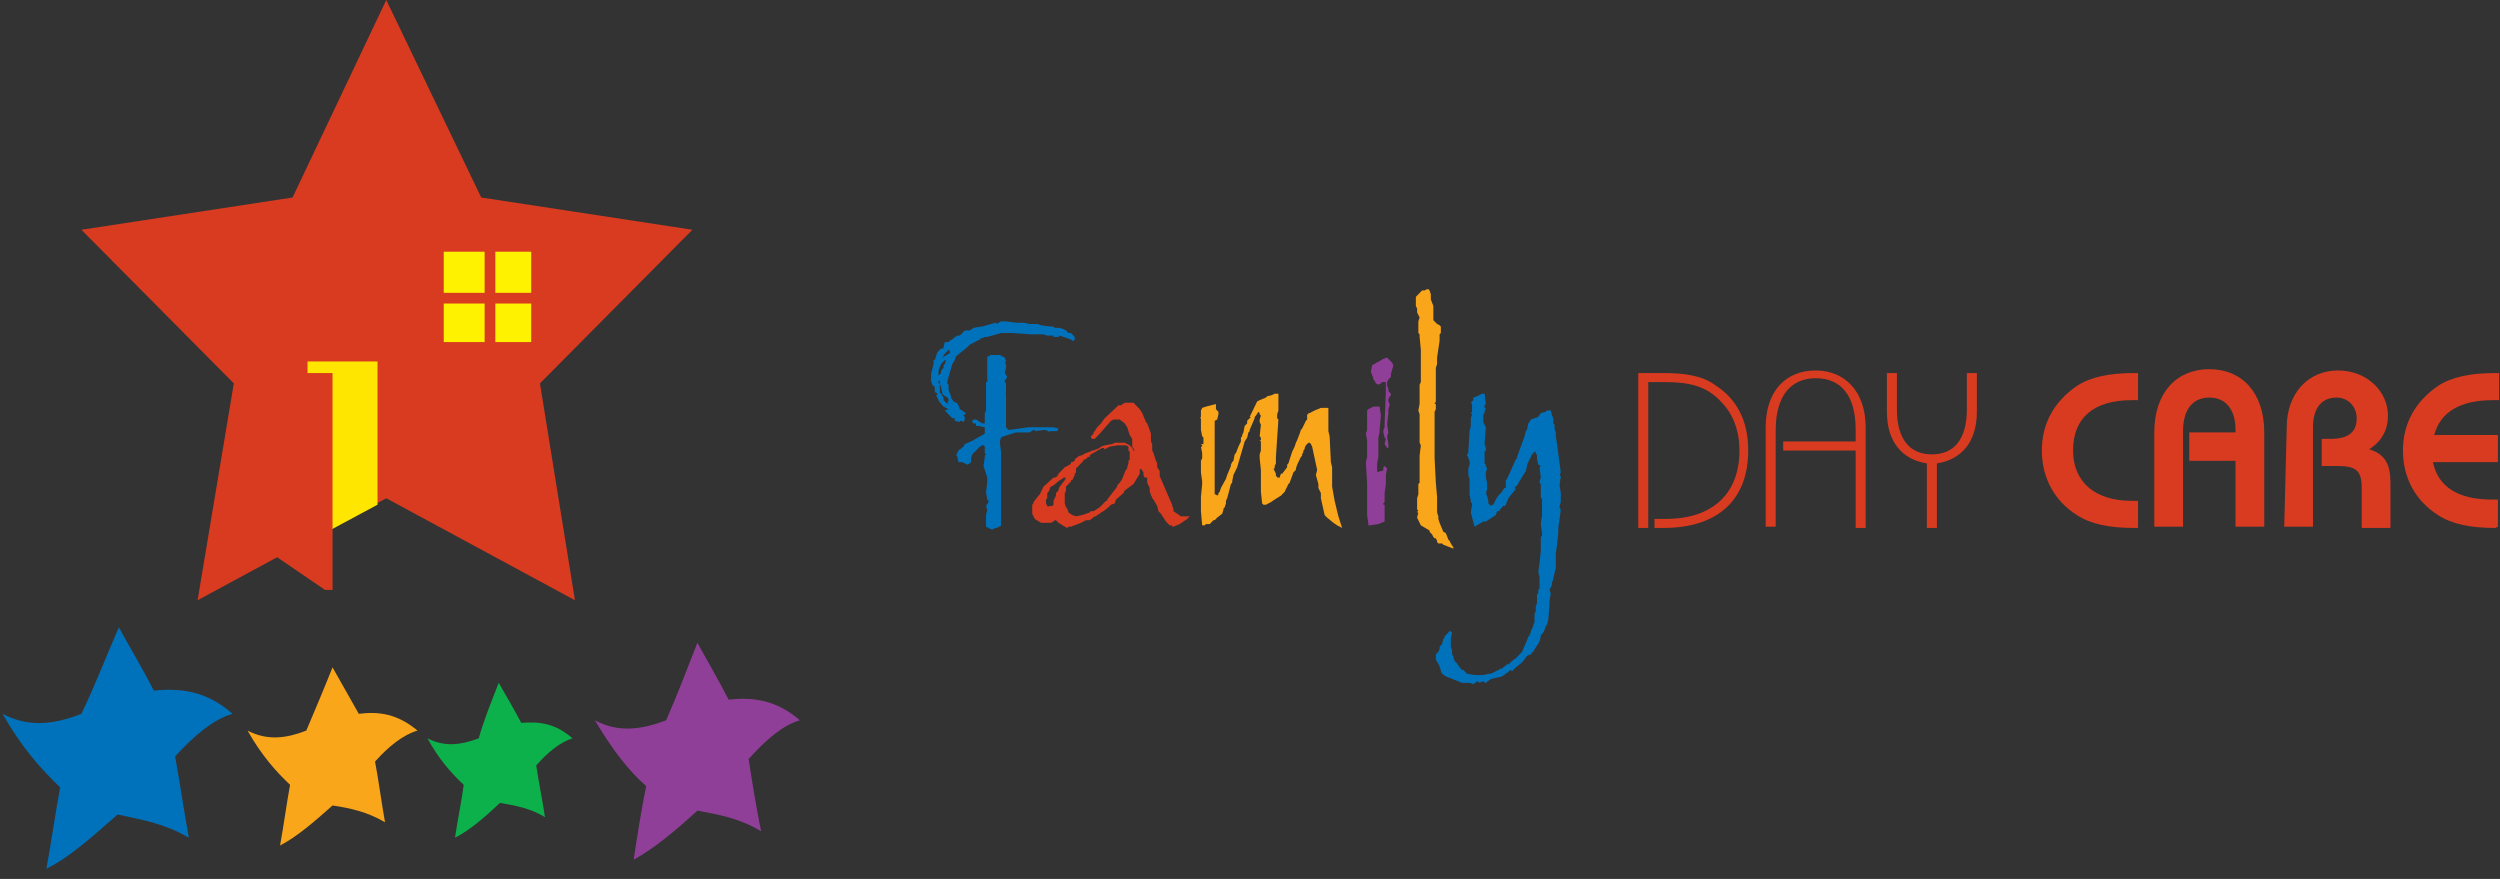 <svg width="256" height="90" viewBox="0 0 256 90" fill="none" xmlns="http://www.w3.org/2000/svg">
<rect x="0" y="0" width="256" height="90" fill="#333333" stroke="none"/>
<path d="M102.504 39.654L102.12 39.786H101.992H101.864L101.225 39.918L101.097 40.712V41.108V41.24V41.372L101.225 41.505L100.841 42.298V42.43V42.959V43.355H100.713H100.585L99.945 42.959H99.817H99.689L99.561 43.091V43.223L99.689 43.355H99.945V43.619H100.073H100.201L100.841 43.752V44.413L99.433 45.206L98.794 45.47L98.666 45.734L98.154 46.131L97.898 46.66H98.026V46.792L98.154 47.321H98.538L99.05 47.585L99.305 47.453L99.433 47.321V47.188V47.056V46.924L99.561 46.527L99.689 46.395L99.817 46.263L100.201 45.867L100.329 45.734H100.457V45.602H100.585H100.713L100.841 45.734V46.395L100.969 46.527L100.841 46.66V46.792L100.713 47.717L100.841 48.114L101.097 48.907V49.435L100.969 50.361L101.097 51.154L101.225 51.286V51.418L100.969 51.815L101.097 52.211L100.969 52.74V53.136V53.401V53.533V53.929L101.481 54.194H101.737L101.864 54.062H101.992H102.12L102.248 53.929H102.376L102.504 53.797V53.533V53.401V53.136V53.004V52.872V51.286V51.154V51.022V50.889V50.096V49.832V49.7V48.775V48.378V47.849V47.188V46.792V46.66V46.263L102.376 45.206L102.504 44.809L102.76 44.677L104.04 44.28H104.679H104.807H105.319H105.447L105.831 44.016H105.959V44.148L106.982 44.016L107.366 44.148V44.28L107.494 44.148H107.622H108.134H108.262L108.39 43.884L107.878 43.752H107.75H107.622H107.366H107.238H105.319L103.4 44.016H103.272L103.144 43.884L103.016 43.752V43.619V43.487V42.694V42.033V41.505V40.976V40.447L102.76 40.051V39.918V39.786L102.504 39.654ZM97.13 41.372L96.874 41.24L96.619 40.976V40.844V40.712L96.363 40.315L96.235 40.183V39.786V39.654V39.522V39.39V39.258H96.107V38.729V38.597V38.729V38.993H96.235V39.258L96.363 39.654L96.491 40.315L96.747 40.579H96.874L97.002 40.712L97.13 40.844V40.976V41.108H97.002L97.13 41.372ZM96.107 38.332V37.936L96.363 37.275L96.491 37.143L96.747 36.878H96.874L96.747 37.275L96.619 37.407V37.539V37.671L96.363 37.936V38.2L96.107 38.464V38.332ZM96.747 36.217L96.874 36.085L97.13 35.821L97.258 35.953V36.085V36.217H97.13L96.747 36.482H96.619V36.614H96.491L96.747 36.217ZM103.016 32.913H102.888H102.76H102.504L102.248 33.045L102.12 33.177L101.992 33.045L101.481 33.177L100.585 33.442H100.457L99.689 33.574L99.305 33.838H99.178H98.794L98.282 34.367H98.154H98.026L97.642 34.631L97.514 34.763L97.258 34.895L97.13 35.028H96.747L96.619 35.556V35.689H96.491H96.363L96.235 35.821L96.107 35.953L95.979 36.085L95.723 36.878H95.595V37.01V37.275L95.339 38.332V38.993L95.467 39.39L95.595 39.522L95.723 39.654V39.786V40.183H95.851L95.979 40.315V40.447H95.851L95.979 40.712L96.235 41.24H96.363V41.108V41.24V41.372L96.619 41.637L97.13 41.901L96.747 42.033L97.258 42.562L97.514 42.826H97.642H97.77V43.091L98.282 43.223V43.091H98.41L98.666 43.223L98.794 42.959V42.826V42.694L98.666 42.562L98.922 42.298L98.666 42.166L98.538 42.033L98.282 41.901L98.154 41.505L98.026 41.372V41.24H97.898L97.642 41.108L97.386 40.712V40.579L97.13 39.918V39.522V39.39L97.002 39.258V39.125L97.13 38.597L97.514 37.275L97.77 36.878L97.898 36.482L99.05 35.556L99.178 35.424L99.305 35.292L100.329 34.763L100.457 34.631H100.585L100.841 34.499H100.969H101.097L102.504 34.102H103.656L105.575 34.235H106.726H106.854L107.238 34.367H107.878V34.499H108.39L108.518 34.367L109.669 34.763L109.797 34.895H109.925L110.053 34.763V34.631V34.499L109.797 34.235L109.669 34.102H109.413L109.157 33.838L108.902 33.706L108.518 33.574H108.134H108.006L107.878 33.442H107.75H107.622L106.599 33.309L106.215 33.177H105.831H105.447L104.807 33.045H104.551H104.423H104.04L103.016 32.913Z" fill="#0072BC"/>
<path d="M115.555 45.734L115.299 45.602H115.043H114.403L113.636 45.734L113.38 45.867L113.124 45.999L112.996 45.867H112.868L111.716 46.527L111.588 46.66V46.792H111.461H111.333V46.924L111.077 47.056H110.949V47.188L110.821 47.321L110.181 47.981V48.114V48.378L110.053 48.51V48.642L109.797 49.171H109.669V49.303L109.157 49.832V50.228L109.03 50.493V50.889V51.55L109.157 51.947L109.285 52.079L109.413 52.476L109.797 52.74L110.181 52.872L110.821 52.74L111.588 52.476L111.716 52.343H111.972L112.612 51.947L113.252 51.286H113.38V51.154L114.403 49.832V49.7L114.531 49.568L114.659 49.435L114.915 49.039L115.171 48.378L115.299 48.114L115.427 47.981V47.849L115.555 47.453V47.321V47.188L115.683 47.056V46.263L115.555 46.131V45.999V45.734ZM107.878 49.7L107.622 49.832L107.494 49.964V50.096L107.366 50.361L107.238 50.493V50.757V50.889V51.022L107.11 51.154V51.418V51.55L107.238 51.815L107.366 51.947V51.815H107.622H107.75L107.878 51.682V51.55V51.418V51.286L108.134 50.757V50.493L108.262 50.361L108.39 50.228V50.096L108.518 49.832L109.03 49.171L109.157 48.907H109.03H108.902L108.774 49.039L108.518 49.171L107.878 49.7ZM121.824 52.872L121.696 53.004L121.568 53.136L120.801 53.665L120.161 53.929H120.033V53.797H119.777L119.393 53.401L118.881 52.608L118.626 52.343L118.498 51.815L118.114 51.154L117.986 51.022V50.889L117.858 50.757V50.625L117.73 50.361V49.964L117.474 49.435V48.907H117.218L117.09 48.642V48.378L116.834 47.981L116.706 48.114V48.246V48.378V48.51L116.067 49.568L115.171 50.228L115.043 50.493L114.275 51.154L114.147 51.55L113.764 51.682L113.508 51.947L112.996 52.343L112.74 52.476L112.612 52.608L112.356 52.74L112.228 52.872H112.1L111.588 53.269H111.205L110.693 53.533L109.669 53.929H109.413L109.285 54.062L109.03 53.929L108.39 53.533L108.134 53.269H108.006L107.878 53.401L107.622 53.533H107.366H107.238H106.599L105.959 53.136L105.703 52.608V51.682L105.831 51.55V51.418L106.343 50.757L106.471 50.625L106.599 50.361L106.854 49.832L107.878 48.907H108.006L108.262 48.775L108.39 48.51L108.646 48.246L109.03 47.849L109.541 47.585L109.669 47.453V47.321H109.797L110.053 47.188V47.056L110.181 46.924L110.565 46.66H110.693L111.205 46.395L111.588 46.263L111.844 46.131H111.972L112.612 45.867L112.74 45.734L113.124 45.602L113.892 45.47L114.147 45.338H115.171L115.683 45.602L115.939 45.867L116.067 46.131H116.195L115.939 45.734V44.941L115.683 44.545L115.427 43.752L115.171 43.355L114.659 42.959H114.019L113.764 43.091L112.612 44.413L112.228 44.809L112.1 44.941H111.972H111.844L111.716 44.809V44.677L111.972 44.413V44.28L112.1 44.148L112.356 43.752L112.74 43.355L113.124 42.826L114.531 41.505H114.787L115.171 41.24H115.299H115.427H115.555H115.683H116.067L116.706 41.901L116.962 42.298L117.346 43.223L117.474 43.355L117.858 44.413V44.545V44.677V45.206L117.986 45.47V45.602V45.867V46.131L118.114 46.395L118.37 47.188L118.498 47.453V47.849L118.754 48.246V48.775L118.881 49.039L119.393 50.228L119.905 51.418L120.033 51.682V51.815L120.161 52.079V52.343L120.929 52.872H121.312H121.44H121.568H121.696V52.872H121.824Z" fill="#D93B20"/>
<path d="M137.434 54.062L136.922 53.797L136.538 53.533L135.898 53.004L135.643 52.74L135.259 51.022V50.493L135.003 49.964V49.832V49.7V49.568L134.747 48.642L134.875 48.114L134.363 45.734L134.235 45.47L134.107 45.338H133.979L133.723 45.602L133.595 45.867V45.999L133.467 46.131V46.263L133.34 46.527V46.66L133.212 46.792L132.828 47.585L132.7 47.981V48.114L132.572 48.246L132.444 48.378L132.06 49.435L131.932 49.568L131.548 50.361L131.164 50.757L130.525 51.154L130.141 51.418L129.629 51.682H129.373L129.245 51.55L129.117 50.361V50.228V50.096V49.964V48.378V48.114L128.989 46.924V46.792V46.527L129.117 46.131V45.206L128.989 45.073H129.117V44.941V44.809L128.989 44.677L129.117 43.487L128.989 43.223V42.959L129.117 42.562L128.989 42.43V42.298L128.861 42.166L128.605 42.562L128.478 42.694V42.826L127.966 44.016V44.148L127.838 44.28L127.71 44.809L127.454 45.206L126.686 47.849L126.302 48.642L126.174 49.303V49.435L126.047 49.568L125.663 51.022L125.535 51.286V51.55L125.407 51.947L125.279 52.079V52.211L125.151 52.608L124.639 53.004L124.511 53.136L124.383 53.269H124.255L123.999 53.533L123.871 53.665H123.488L123.36 53.797H123.232H123.104L122.976 52.343V52.211V52.079V51.418V51.286V51.154H123.104H122.976V50.889L123.104 49.568V49.303L122.976 48.378V48.246V48.114V47.453V47.188L123.104 46.924V46.395L122.976 45.734H123.104V45.602L122.976 45.47H123.232V44.941V44.809L123.104 44.677L122.976 44.016V43.355V42.826H122.848L122.976 42.694V42.562V42.033L123.104 41.769L123.488 41.637L124.511 41.372V41.901L124.767 42.166V42.298V42.43L124.639 42.959L124.383 43.091V43.355V43.752V43.884V44.148V47.717V47.849V50.361V50.625H124.511L124.639 50.757L124.767 50.625V50.493L124.895 50.361L125.023 49.964L125.535 49.039L125.663 48.642L126.047 47.717V47.585L126.174 47.321L126.302 47.188L126.43 46.527L126.558 46.395L126.814 45.734L126.942 45.47L127.07 45.206V45.073V44.809L127.198 44.677V44.545L127.326 44.28L127.454 43.619L127.71 43.355V43.223V43.091L128.094 42.694H127.966L128.733 41.108L128.989 40.976L129.629 40.712L129.757 40.579L130.269 40.447L130.525 40.315H130.909V42.033L130.781 42.43V42.694V42.826L130.909 42.959L130.653 46.792V47.453L130.525 47.717V47.981H130.397L130.653 48.51V48.775H130.781V48.907H130.909H131.036L131.164 48.51H131.292L131.804 47.849V47.717V47.585L131.932 47.453L132.316 46.263L132.572 45.734L132.7 45.338L132.828 45.073L133.084 44.413L133.212 44.016L133.34 43.884L133.723 43.091L133.851 42.959V42.43H133.979V42.298H134.107L134.363 42.166L134.619 42.033L135.259 41.769H135.643H135.771H135.898H136.026V44.148L136.154 44.677L136.282 47.321L136.41 47.849V49.832L136.666 51.286L137.05 52.872L137.434 54.062Z" fill="#FAA61A"/>
<path d="M142.424 40.447L142.168 40.844V40.976V41.108L142.296 41.373V41.505L142.168 41.901V42.033V42.298L142.04 43.487L142.168 44.281L142.04 44.677L142.168 45.47V45.867H142.04L141.784 45.47L141.912 44.941L141.784 44.809L141.656 44.281V44.148V44.016L141.784 43.752V43.355L141.912 40.183V39.522V39.39V39.258V39.125H141.784H141.656H141.528L141.4 39.258L141.144 39.39L140.888 39.258L140.76 38.993L140.633 38.861V38.729L140.377 38.068L140.505 37.407L141.656 36.746L142.04 36.614L142.552 37.143L142.68 37.407L142.424 38.332V38.597L142.168 38.861L142.04 39.125V39.522L142.168 39.786V40.051L142.424 40.315V40.447ZM141.784 52.343V53.401L141.144 53.665L140.249 53.797H140.121V53.665L139.993 52.74V52.476V52.343V52.211V51.815V51.683V50.889V50.757V50.229V49.964V49.435L139.865 47.321L139.993 46.792V46.528V46.395V45.338V45.206V45.074L139.865 44.413L139.993 44.016V42.298V42.166V42.033L140.121 41.901L140.633 41.637H140.76H140.888H141.272L141.4 42.562L141.272 44.016V44.281L141.144 44.809V45.47V45.734V45.867V46.792L141.016 47.453V48.246L141.144 48.378L141.272 48.246H141.528L141.656 48.114V47.849L141.784 47.717L141.912 47.849L142.04 47.981L141.912 48.642V49.568L141.784 50.493V50.625V51.418L141.656 51.55V51.683H141.784V51.815V52.343Z" fill="#903F98"/>
<path d="M148.821 56.177L147.798 55.78L147.67 55.648H147.286L147.158 55.516V55.383L147.03 55.119H146.902L146.774 54.987L146.646 54.723L146.39 54.458V54.326L145.495 53.797L145.367 53.533L145.111 53.004L145.239 52.476H145.111L145.239 52.211H145.111V51.022L145.239 50.625V49.7V49.568L145.367 49.435V48.642V47.453V46.66L145.495 45.602L145.367 45.338V42.43L145.239 42.033L145.367 41.372V39.522V39.39L145.495 39.125V36.746V36.35V35.821L145.367 34.499V34.367V34.235L145.239 34.102V33.045V32.913L145.367 32.516L145.111 31.988V31.591L144.983 31.327V30.798V30.534V30.401L145.111 30.269L145.622 29.741H145.878L146.134 29.608H146.262L146.39 29.741L146.518 30.137V30.666L146.774 31.327V32.12V32.781L147.158 33.177L147.414 33.309L147.542 33.442V34.102L147.414 34.235V34.499V34.631V34.763V34.896L147.158 36.614V37.275L147.03 37.671V38.729V38.861V39.125V39.654V39.786V41.108L146.902 41.372H147.03V41.901L146.902 42.166V43.884V45.074V45.47V46.263V46.395V46.792V46.924L147.03 49.435L147.158 50.889V51.815V52.079V52.476L147.286 52.872V53.136L147.414 53.533L147.798 54.458L148.053 54.59L148.309 55.251L148.437 55.383L148.565 55.648L148.821 56.044V56.177Z" fill="#FAA61A"/>
<path d="M151.764 40.315L151.252 40.579L150.868 40.712V40.976L150.74 41.108L150.612 41.24L150.74 41.372V42.033V42.166L150.612 42.298L150.74 42.43L150.612 42.826V43.091V43.355V43.619L150.485 44.148L150.357 46.263V46.395L150.229 46.527V46.66L150.357 46.792V46.924L150.485 47.188V47.585L150.357 47.981V48.642L150.485 49.039V49.435V49.568V49.7V50.625L150.612 51.286V51.418L150.74 51.55V51.682L150.612 52.475L150.996 53.929L151.892 53.401H152.02H152.148L153.171 52.74L153.299 52.343H153.427H153.555V52.211L153.811 51.947L153.939 51.815H154.067L154.195 51.682L154.451 51.022L155.091 50.228L155.219 50.096L155.091 49.964L155.347 49.7L155.986 48.642L156.242 48.246L156.37 47.717V47.585L156.498 47.321L156.882 46.527L157.138 46.263H157.266V46.527H157.394V46.66V47.056L157.522 47.585L157.778 47.717L157.65 47.849L157.778 48.907L157.65 49.303V49.435L157.778 49.568V50.625V51.022H157.905V51.286V52.74L157.778 53.665L157.905 54.59V54.855L157.778 54.987V55.383V56.044V56.177V56.441L157.65 57.63L157.522 58.556L157.65 59.084V59.878V60.274L157.522 60.406V60.538V60.803H157.394V61.728L157.266 62.125V62.257V62.389V62.521L157.138 62.918V63.314V63.711L157.01 63.975V64.107L156.754 64.636V64.768L156.626 65.033V65.165H156.498L156.37 65.561L155.858 66.751L155.219 67.412L154.835 67.676L154.579 67.941L154.451 68.073V67.941L153.939 68.337L153.811 68.469H153.555V68.602H153.427L152.66 68.998H152.404L151.892 69.13H150.996L150.229 68.998L149.845 68.602H149.717L149.589 68.469L149.461 68.337L149.205 67.941L149.333 68.073L149.077 67.808L148.949 67.676L148.821 67.28V67.147L148.693 67.015V66.883V66.751V66.619L148.565 66.222V65.429L148.693 64.768L148.565 64.636H148.437L148.309 64.768L148.054 65.033L147.926 65.165V65.297L147.798 65.429L147.67 65.958L147.542 66.09L147.414 66.222V66.354V66.487L147.286 66.751L147.158 66.883L147.03 67.015V67.147V67.28V67.412V67.544L147.414 68.205V68.337L147.542 68.602V68.734L147.67 68.998L148.054 69.262L149.717 69.923H150.485L150.868 70.055L151.252 69.791H151.38L151.508 69.923L151.764 69.791H152.02V69.923H152.148L152.66 69.527L153.811 69.262L154.707 68.602L154.835 68.734L154.963 68.602L155.219 68.337L155.73 67.941L155.986 67.676L156.37 67.147L156.754 67.015L156.882 66.883V66.751H157.01L157.138 66.487L157.65 65.694L157.778 65.165V65.033L158.033 64.768L158.161 64.504L158.289 64.107L158.417 63.975L158.545 63.447L158.673 61.86V61.728V61.596V61.464L158.801 60.803L158.673 60.406L158.801 60.142L158.929 59.878V59.613L159.057 59.349V59.217L159.313 58.159V57.234V57.102V56.97V56.705L159.441 55.78L159.569 54.59V54.458V54.326V54.062L159.697 53.136L159.825 52.211L159.697 51.947V51.815L159.825 51.418V50.493L159.697 49.7L159.825 48.775L159.697 48.642L159.825 48.378L159.441 45.47L159.313 44.677V44.28L159.185 43.884V43.487L159.057 43.355V43.091V42.959V42.826L158.929 42.562L158.801 42.033H158.673H158.417L158.289 42.166L157.778 42.298L157.522 42.694L156.754 42.959L156.626 43.223L156.498 43.355L156.37 44.016L156.242 44.148L156.114 44.677L155.347 46.792V46.924L155.219 47.056L154.323 49.039L154.195 49.171V49.303V49.7V49.832V49.964H154.067L153.939 50.096L153.811 50.361L153.427 50.757L153.171 51.154L153.043 51.418L152.916 51.682H152.788L152.66 51.815L152.532 51.682L152.404 51.55V51.286L152.276 50.757L152.148 50.493H152.276L152.148 50.361L152.276 50.228V49.435L152.148 48.907V48.378L152.276 47.981L152.148 47.717V47.585L152.02 47.453V46.924V46.66V46.263L152.148 46.131V45.999V45.867L152.02 45.47L152.148 43.752L151.892 43.223V42.562V42.43L152.02 42.298V42.166L152.148 41.769H152.02V41.637V41.505L152.148 41.372L152.02 40.315H151.764Z" fill="#0072BC"/>
<path d="M102.888 42.298L103.016 41.505L102.888 40.976L103.016 40.051V39.258L102.888 39.125V38.993L103.144 38.597L102.888 38.2L103.016 37.671V37.275L102.888 37.143L103.016 37.011L102.888 36.614L102.376 36.35H102.12H101.864H101.737H101.609H101.481H101.353V36.482H101.097V36.614V36.878V37.011V37.275V37.407V37.539V39.125H100.969V39.39V39.522V39.654V40.579V40.712V40.844V41.769V42.166V42.298H102.888Z" fill="#0072BC"/>
<path d="M170.572 53.137C175.434 53.137 178.121 50.493 178.121 46.131C178.121 44.148 177.481 42.43 176.33 41.24C174.795 39.522 173.003 39.126 170.444 39.126H168.781V54.062H167.757V38.2H170.316C172.491 38.2 174.283 38.465 175.562 39.39C177.865 40.844 179.017 43.091 179.017 46.131C179.017 51.154 175.946 54.062 170.316 54.062C170.06 54.062 169.677 54.062 169.421 54.062V53.137C169.933 53.137 170.188 53.137 170.572 53.137Z" fill="#D93B20"/>
<path d="M180.808 43.752C180.808 40.051 182.855 37.936 185.926 37.936C188.869 37.936 191.044 40.051 191.044 43.752V54.062H190.02V46.131H182.599V45.206H190.02V44.016C190.02 40.447 188.485 38.729 185.926 38.729C183.367 38.729 181.832 40.579 181.832 44.016V53.93H180.808V43.752Z" fill="#D93B20"/>
<path d="M194.243 41.901C194.243 44.941 195.522 46.528 197.825 46.528C200.128 46.528 201.408 44.941 201.408 41.901V38.2H202.431V42.166C202.431 45.206 200.896 47.056 198.337 47.453V54.062H197.313V47.453C194.754 47.056 193.219 45.206 193.219 42.166V38.2H194.243V41.901Z" fill="#D93B20"/>
<path d="M218.553 54.062C215.994 54.062 214.075 53.665 212.667 52.74C210.364 51.286 209.085 48.907 209.085 46.131C209.085 43.355 210.364 41.108 212.667 39.522C214.075 38.597 215.994 38.2 218.553 38.2H218.937V40.976C218.681 40.976 218.425 40.976 218.297 40.976C214.33 40.976 212.283 42.827 212.283 46.131C212.283 49.303 214.458 51.286 218.297 51.286C218.553 51.286 218.681 51.286 218.937 51.286V54.062H218.553Z" fill="#D93B20"/>
<path d="M228.916 47.188H224.182V44.28H228.916V44.016C228.916 41.901 227.893 40.711 226.23 40.711C224.566 40.711 223.543 41.901 223.543 44.148V53.929H220.6V44.28C220.6 40.183 222.903 37.803 226.23 37.803C229.556 37.803 231.859 40.183 231.859 44.28V53.929H228.916V47.188Z" fill="#D93B20"/>
<path d="M234.162 43.752C234.162 40.315 236.337 37.936 239.408 37.936C242.351 37.936 244.526 40.051 244.526 42.562C244.526 44.016 243.886 45.206 242.607 45.999C244.27 46.528 244.782 47.585 244.782 49.435V54.062H241.839V49.964C241.839 48.114 241.199 47.717 239.28 47.717H237.745V44.941H238.64C240.432 44.941 241.327 44.28 241.327 42.827C241.327 41.637 240.432 40.712 239.28 40.712C237.745 40.712 236.849 41.769 236.849 43.752V53.93H233.906L234.162 43.752Z" fill="#D93B20"/>
<path d="M255.529 54.062C252.971 54.062 251.051 53.665 249.644 52.74C247.341 51.286 246.061 48.907 246.061 46.131C246.061 43.355 247.341 41.108 249.644 39.522C251.051 38.597 252.971 38.2 255.529 38.2H255.913V40.976H255.274C251.947 40.976 249.9 42.166 249.26 44.545H255.785V47.321H249.132C249.644 49.832 251.691 51.154 255.146 51.154C255.402 51.154 255.529 51.154 255.785 51.154V53.93L255.529 54.062Z" fill="#D93B20"/>
<path d="M39.554 0L49.278 20.224L70.901 23.528L55.292 39.258L58.874 61.464L39.554 51.022L20.234 61.464L23.944 39.258L8.335 23.528L29.958 20.224L39.554 0Z" fill="#D93B20"/>
<path d="M54.396 25.775H45.44V35.028H54.396V25.775Z" fill="#FFF200"/>
<path d="M50.174 25.246V35.556" stroke="#D93B20" stroke-width="1.097"/>
<path d="M44.928 30.534H55.036" stroke="#D93B20" stroke-width="1.097"/>
<path d="M38.658 37.011H31.493V55.119H32.261L38.658 51.682V37.011Z" fill="#FFE600"/>
<path d="M26.887 38.2H34.052V60.407H33.285L26.887 56.044V38.2Z" fill="#D93B20"/>
<path d="M12.172 64.24C13.324 66.354 14.603 68.469 15.755 70.716C18.442 70.452 21.128 70.716 23.815 73.096C21.896 73.624 19.849 75.343 17.93 77.457C18.442 80.233 18.825 83.009 19.337 85.785C16.906 84.331 14.475 83.934 12.044 83.406C9.613 85.52 7.182 87.768 4.751 88.957C5.263 86.181 5.647 83.406 6.159 80.63C4.239 78.779 2.192 76.532 0.273 73.096C2.96 74.55 5.647 74.153 8.334 73.096C9.741 70.188 10.893 67.147 12.172 64.24Z" fill="#0072BC"/>
<path d="M34.052 68.337C34.948 69.923 35.843 71.51 36.739 73.096C38.786 72.831 40.706 73.096 42.753 74.814C41.345 75.21 39.81 76.4 38.403 77.986C38.786 79.969 39.042 82.084 39.426 84.199C37.635 83.141 35.843 82.745 34.052 82.48C32.261 84.067 30.47 85.653 28.678 86.578C29.062 84.463 29.318 82.48 29.702 80.365C28.295 79.044 26.759 77.325 25.352 74.814C27.399 75.871 29.318 75.607 31.365 74.814C32.261 72.699 33.157 70.584 34.052 68.337Z" fill="#FAA61A"/>
<path d="M51.069 69.923C51.837 71.245 52.605 72.567 53.372 74.021C55.164 73.889 56.827 74.021 58.618 75.607C57.339 76.004 56.059 77.061 54.908 78.383C55.164 80.101 55.547 81.952 55.803 83.67C54.268 82.745 52.733 82.481 51.197 82.216C49.662 83.67 48.127 84.992 46.591 85.785C46.847 84.067 47.231 82.216 47.487 80.366C46.207 79.176 44.928 77.722 43.776 75.607C45.568 76.532 47.231 76.268 49.022 75.607C49.534 73.757 50.302 71.906 51.069 69.923Z" fill="#0DB14B"/>
<path d="M71.413 65.826C72.436 67.676 73.588 69.659 74.612 71.642C77.043 71.377 79.474 71.642 81.905 73.757C80.113 74.285 78.45 75.739 76.659 77.722C77.043 80.233 77.427 82.613 77.938 85.124C75.763 83.802 73.588 83.406 71.413 83.009C69.238 84.992 67.063 86.842 64.888 88.032C65.272 85.52 65.655 83.009 66.167 80.498C64.376 78.912 62.712 76.797 60.921 73.757C63.352 75.078 65.783 74.682 68.214 73.757C69.366 71.113 70.389 68.469 71.413 65.826Z" fill="#903F98"/>
</svg>
